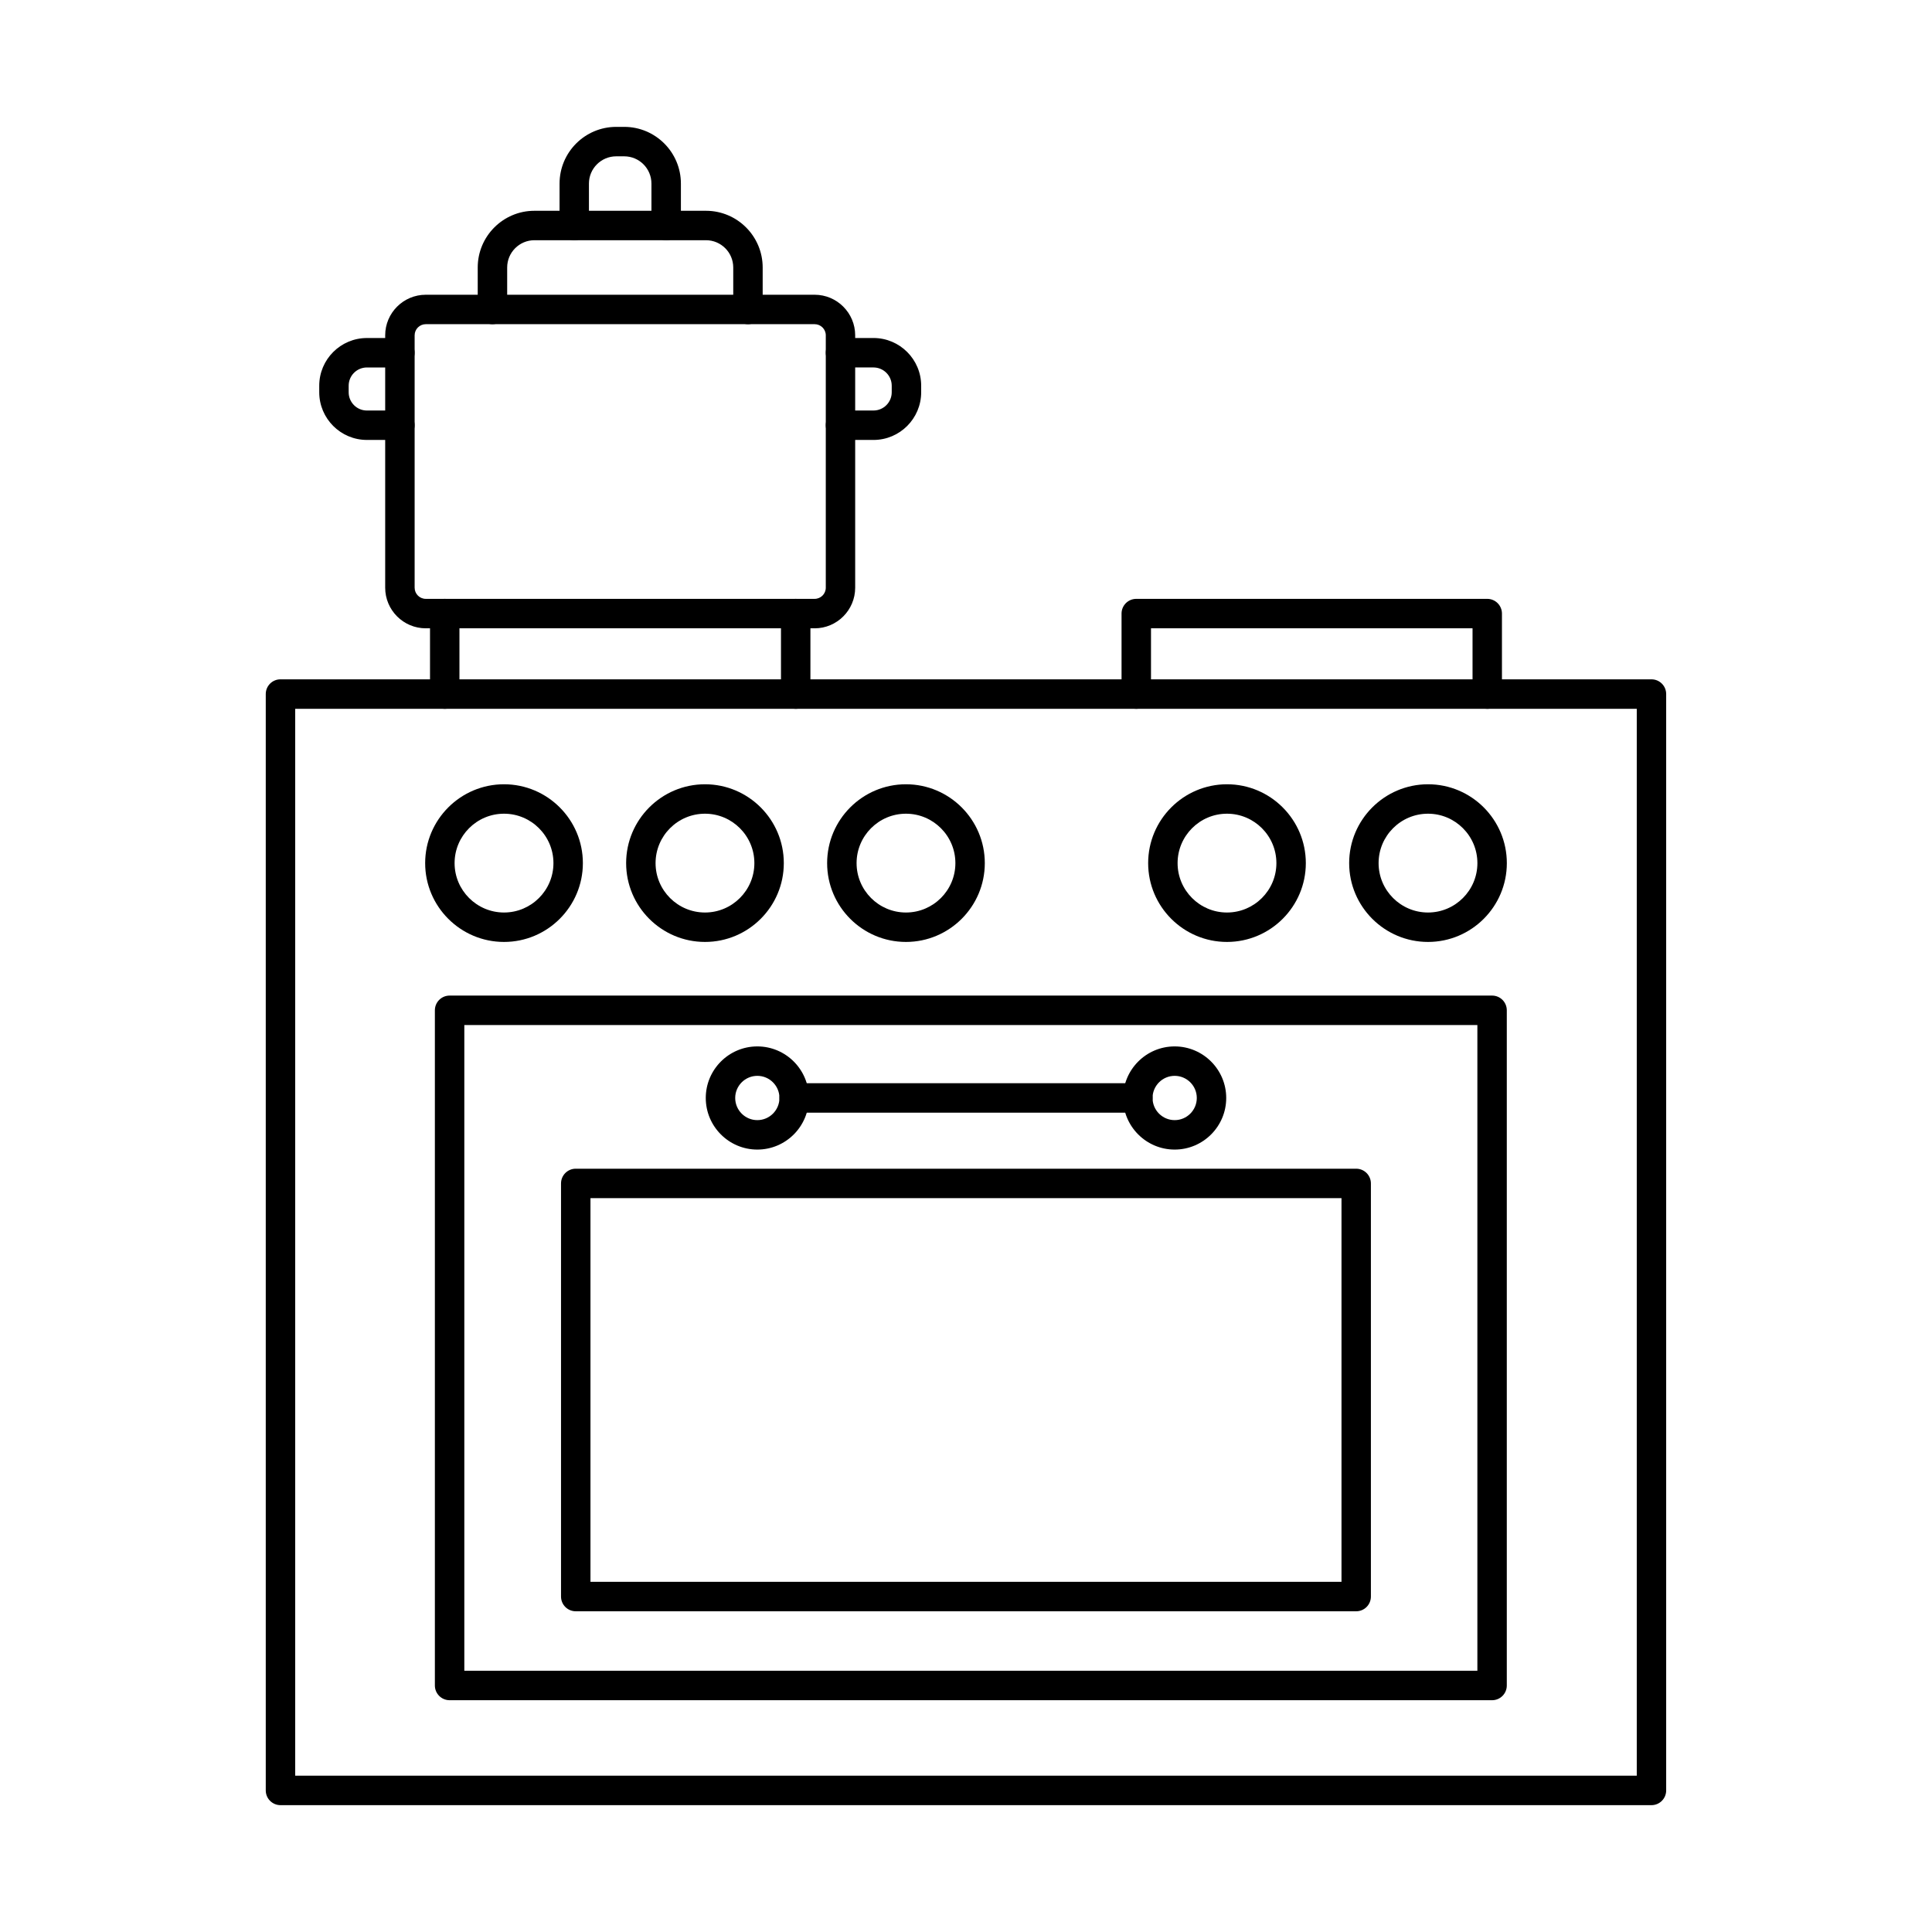 <?xml version="1.0" encoding="UTF-8"?>
<!-- Uploaded to: SVG Find, www.svgrepo.com, Generator: SVG Find Mixer Tools -->
<svg fill="#000000" width="800px" height="800px" version="1.1" viewBox="144 144 512 512" xmlns="http://www.w3.org/2000/svg">
 <g fill-rule="evenodd">
  <path d="m222.23 614.58h355.53v-282.74h-355.53zm359.43 7.805h-363.33c-2.156 0-3.902-1.746-3.902-3.902v-290.55c0-2.164 1.746-3.902 3.898-3.902h363.33c2.152 0 3.898 1.738 3.898 3.902v290.55c0 2.156-1.746 3.902-3.898 3.902z"/>
  <path d="m300.48 563.2h199.03v-101.68h-199.03zm202.93 7.805h-206.83c-2.156 0-3.902-1.738-3.902-3.902v-109.48c0-2.156 1.746-3.902 3.898-3.902h206.83c2.152 0 3.898 1.75 3.898 3.902v109.48c0 2.164-1.746 3.902-3.898 3.902z"/>
  <path d="m455.3 429.11c-3.231 0-5.863 2.633-5.863 5.863 0 3.242 2.633 5.871 5.863 5.871s5.863-2.633 5.863-5.871c0-3.231-2.633-5.863-5.859-5.863zm0 19.539c-7.539 0-13.668-6.137-13.668-13.676 0-7.527 6.125-13.664 13.664-13.664s13.664 6.137 13.664 13.664c0.004 7.539-6.125 13.676-13.664 13.676z"/>
  <path d="m344.7 429.11c-3.231 0-5.863 2.633-5.863 5.863 0 3.242 2.633 5.871 5.863 5.871s5.863-2.633 5.863-5.871c0-3.231-2.633-5.863-5.863-5.863zm0 19.539c-7.535 0-13.664-6.137-13.664-13.676 0-7.527 6.125-13.664 13.664-13.664 7.539 0 13.664 6.137 13.664 13.664 0 7.539-6.125 13.676-13.664 13.676z"/>
  <path d="m445.54 438.87h-91.07c-2.156 0-3.902-1.738-3.902-3.902 0-2.152 1.746-3.902 3.902-3.902h91.074c2.152 0 3.898 1.75 3.898 3.902 0 2.164-1.746 3.902-3.898 3.902z"/>
  <path d="m267.05 586.77h268.47v-171.13h-268.47zm272.37 7.805h-276.27c-2.152 0-3.902-1.746-3.902-3.902v-178.93c0-2.152 1.746-3.902 3.902-3.902h276.27c2.164 0 3.898 1.75 3.898 3.902v178.93c0 2.156-1.738 3.902-3.898 3.902z"/>
  <path d="m277.57 359.64c-7.215 0-13.098 5.871-13.098 13.098 0 7.211 5.883 13.086 13.098 13.086 7.227 0 13.098-5.871 13.098-13.086 0.004-7.223-5.871-13.098-13.094-13.098zm0 33.984c-11.52 0-20.898-9.367-20.898-20.887 0-11.52 9.379-20.898 20.898-20.898 11.523 0 20.898 9.379 20.898 20.898 0 11.52-9.379 20.887-20.898 20.887z"/>
  <path d="m330.83 359.64c-7.223 0-13.098 5.871-13.098 13.098 0 7.211 5.871 13.086 13.098 13.086 7.215 0 13.086-5.871 13.086-13.086 0-7.223-5.871-13.098-13.086-13.098zm0 33.984c-11.52 0-20.898-9.367-20.898-20.887 0.004-11.52 9.379-20.898 20.898-20.898 11.523 0 20.887 9.379 20.887 20.898 0.004 11.52-9.367 20.887-20.887 20.887z"/>
  <path d="m384.09 359.64c-7.215 0-13.086 5.871-13.086 13.098 0 7.211 5.871 13.086 13.086 13.086 7.227 0 13.098-5.871 13.098-13.086 0-7.223-5.871-13.098-13.094-13.098zm0 33.984c-11.52 0-20.891-9.367-20.891-20.887 0-11.52 9.367-20.898 20.887-20.898 11.523 0 20.898 9.379 20.898 20.898 0 11.52-9.379 20.887-20.898 20.887z"/>
  <path d="m469.16 359.64c-7.211 0-13.086 5.871-13.086 13.098 0 7.211 5.871 13.086 13.086 13.086 7.223 0 13.098-5.871 13.098-13.086 0-7.223-5.871-13.098-13.094-13.098zm0 33.984c-11.52 0-20.887-9.367-20.887-20.887 0.004-11.52 9.367-20.898 20.887-20.898 11.523 0 20.898 9.379 20.898 20.898 0 11.52-9.379 20.887-20.898 20.887z"/>
  <path d="m522.44 359.64c-7.223 0-13.098 5.871-13.098 13.098 0 7.211 5.871 13.086 13.098 13.086 7.215 0 13.086-5.871 13.086-13.086 0-7.223-5.871-13.098-13.082-13.098zm0 33.984c-11.52 0-20.898-9.367-20.898-20.887 0-11.52 9.379-20.898 20.898-20.898 11.523 0 20.887 9.379 20.887 20.898 0 11.52-9.367 20.887-20.887 20.887z"/>
  <path d="m261.86 331.84c-2.152 0-3.902-1.746-3.902-3.902v-21.336c0-2.152 1.746-3.898 3.898-3.898 2.156 0 3.902 1.746 3.902 3.902v21.336c0 2.152-1.75 3.902-3.902 3.902zm93.012 0c-2.164 0-3.902-1.746-3.902-3.902v-21.336c0-2.152 1.734-3.898 3.898-3.898 2.156 0 3.902 1.746 3.902 3.902v21.336c0 2.152-1.75 3.902-3.902 3.902z"/>
  <path d="m538.14 331.84c-2.156 0-3.902-1.746-3.902-3.902v-17.434h-85.211v17.434c0 2.152-1.746 3.902-3.902 3.902-2.152 0-3.902-1.746-3.902-3.902v-21.336c0-2.152 1.746-3.898 3.902-3.898h93.012c2.152 0 3.898 1.746 3.898 3.902v21.336c0 2.152-1.746 3.902-3.898 3.902z"/>
  <path d="m256.84 229.91c-1.625 0-2.957 1.32-2.957 2.945v66.891c0 1.637 1.328 2.957 2.953 2.957h103.05c1.625 0 2.957-1.32 2.957-2.957v-66.891c0-1.625-1.332-2.945-2.957-2.945zm103.05 80.598h-103.05c-5.934 0-10.762-4.824-10.762-10.758v-66.891c0-5.922 4.824-10.75 10.758-10.75h103.05c5.922 0 10.746 4.828 10.746 10.75v66.891c0 5.934-4.828 10.762-10.75 10.762z"/>
  <path d="m342.22 229.91c-2.152 0-3.902-1.746-3.902-3.902v-11.125c0-3.981-3.242-7.223-7.223-7.223h-45.473c-3.973 0-7.215 3.242-7.215 7.223v11.125c0 2.152-1.746 3.902-3.902 3.902-2.152 0-3.902-1.746-3.902-3.902v-11.125c0-8.281 6.734-15.023 15.016-15.023h45.473c8.293 0 15.027 6.746 15.027 15.027v11.125c0 2.152-1.75 3.902-3.902 3.902z"/>
  <path d="m320.54 207.66c-2.156 0-3.902-1.746-3.902-3.898v-11.113c0-3.984-3.231-7.223-7.215-7.223h-2.125c-3.981 0-7.223 3.242-7.223 7.223l0.004 11.113c0 2.152-1.738 3.902-3.902 3.902-2.152 0-3.891-1.746-3.891-3.902l0.004-11.113c0-8.293 6.734-15.027 15.016-15.027h2.125c8.281 0 15.016 6.734 15.016 15.027v11.113c0 2.152-1.746 3.902-3.898 3.902z"/>
  <path d="m249.98 260.59h-8.738c-6.969 0-12.641-5.668-12.641-12.637v-1.738c0-6.969 5.668-12.637 12.637-12.637h8.738c2.164 0 3.898 1.746 3.898 3.902 0 2.152-1.738 3.902-3.902 3.902h-8.734c-2.672 0-4.836 2.164-4.836 4.836v1.738c0 2.672 2.164 4.836 4.836 4.836h8.738c2.164 0 3.898 1.746 3.898 3.902 0 2.164-1.738 3.902-3.898 3.898z"/>
  <path d="m375.48 260.59h-8.738c-2.164 0-3.902-1.738-3.902-3.898 0-2.152 1.738-3.902 3.902-3.902h8.738c2.664 0 4.836-2.164 4.836-4.836v-1.738c0-2.672-2.176-4.836-4.836-4.836h-8.734c-2.164 0-3.902-1.746-3.902-3.902 0-2.152 1.738-3.902 3.902-3.902h8.738c6.969 0 12.637 5.668 12.637 12.641v1.738c0 6.969-5.672 12.641-12.641 12.637z"/>
 </g>
</svg>